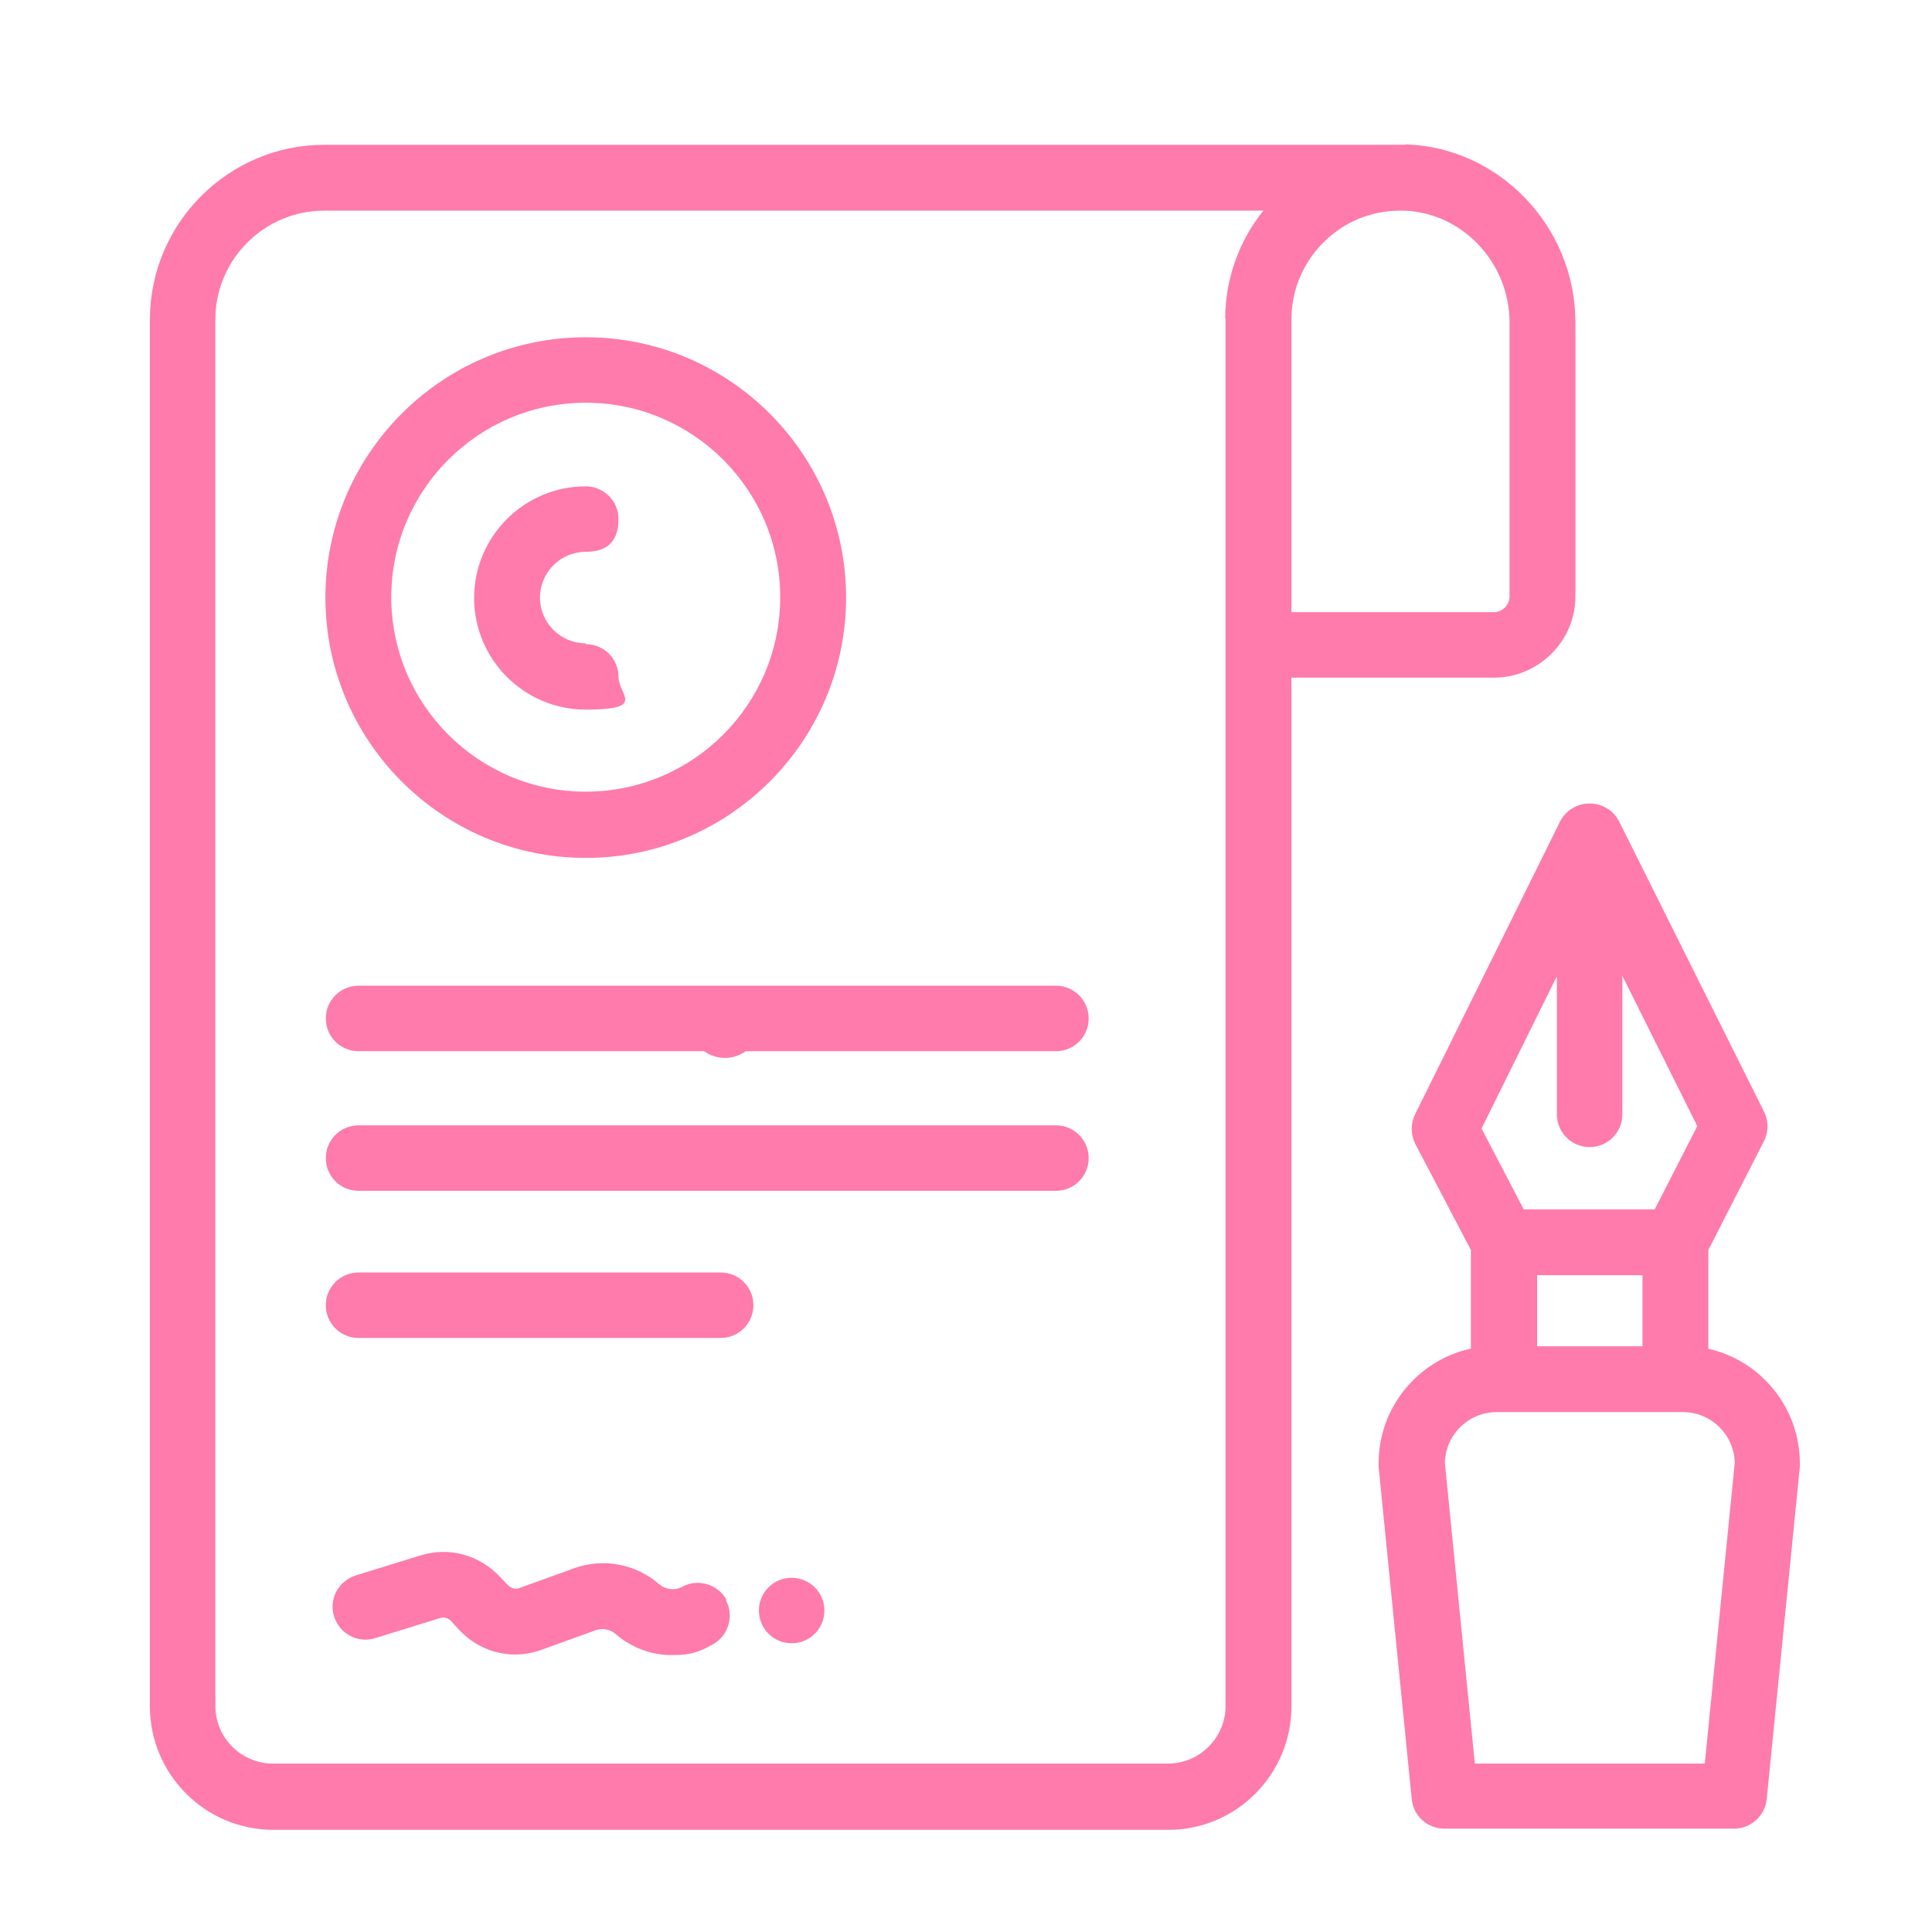 <?xml version="1.0" encoding="UTF-8"?>
<svg id="Layer_1" xmlns="http://www.w3.org/2000/svg" version="1.1" viewBox="0 0 489.8 489.8">
  <!-- Generator: Adobe Illustrator 29.0.1, SVG Export Plug-In . SVG Version: 2.1.0 Build 192)  -->
  <defs>
    <style>
      .st0 {
        fill: #fe7bab;
      }
    </style>
  </defs>
  <path class="st0" d="M192.8,259.2c0,4.9-4,9-9,9s-9-4-9-9,4-9,9-9,9,4,9,9h0Z"/>
  <g>
    <path class="st0" d="M356.3,36.7c-.5,0-.9,0-1.4,0H82.3c-24.3,0-44.1,19.7-44.3,44h0v351.9c0,17.2,14,31.3,31.3,31.3h226.9c17.2,0,31.2-14,31.2-31.3V171.8h51.3c11.4,0,20.7-9.3,20.7-20.6v-69.5c0-24.2-19.3-44.4-43.1-45.1h0ZM310.7,80.6h0v351.9c0,8-6.5,14.6-14.6,14.6H69.2c-8,0-14.6-6.5-14.6-14.6V81c0-15.2,12.4-27.6,27.6-27.6h238.1c-6.2,7.7-9.6,17.2-9.7,27.3h0ZM382.7,151.2c0,2.2-1.8,4-4,4h-51.3v-74.2c0-7.5,3-14.6,8.4-19.8,5.2-5.1,12-7.8,19.2-7.8h0c.3,0,.5,0,.8,0,14.8.4,26.9,13.1,26.9,28.4v69.5ZM382.7,151.2"/>
    <path class="st0" d="M148.5,85.5c-36.4,0-66,29.6-66,66s29.6,66,66,66,66-29.6,66-66-29.6-66-66-66h0ZM148.5,200.7c-27.2,0-49.3-22.1-49.3-49.3s22.1-49.3,49.3-49.3,49.3,22.1,49.3,49.3-22.1,49.3-49.3,49.3h0ZM148.5,200.7"/>
    <path class="st0" d="M148.5,163.1c-6.4,0-11.6-5.2-11.6-11.6s5.2-11.6,11.6-11.6,8.3-3.7,8.3-8.3-3.7-8.3-8.3-8.3c-15.6,0-28.3,12.7-28.3,28.3s12.7,28.3,28.3,28.3,8.3-3.7,8.3-8.3-3.7-8.3-8.3-8.3h0ZM148.5,163.1"/>
    <path class="st0" d="M267.7,249.9H90.9c-4.6,0-8.3,3.7-8.3,8.3s3.7,8.3,8.3,8.3h176.8c4.6,0,8.3-3.7,8.3-8.3s-3.7-8.3-8.3-8.3h0ZM267.7,249.9"/>
    <path class="st0" d="M267.7,285.3H90.9c-4.6,0-8.3,3.7-8.3,8.3s3.7,8.3,8.3,8.3h176.8c4.6,0,8.3-3.7,8.3-8.3s-3.7-8.3-8.3-8.3h0ZM267.7,285.3"/>
    <path class="st0" d="M182.7,322.6h-91.8c-4.6,0-8.3,3.7-8.3,8.3s3.7,8.3,8.3,8.3h91.8c4.6,0,8.3-3.7,8.3-8.3s-3.7-8.3-8.3-8.3h0ZM182.7,322.6"/>
    <path class="st0" d="M433.1,342v-25.1l14.1-27.6c1.2-2.4,1.2-5.2,0-7.5l-36.7-73.5c-1.4-2.8-4.3-4.6-7.5-4.6h0c-3.2,0-6.1,1.8-7.5,4.6l-36.7,74.1c-1.2,2.4-1.2,5.2,0,7.6l14.1,26.9v25c-13.4,2.9-23.4,14.9-23.4,29.1s0,.6,0,.8l8.4,84.3c.4,4.3,4,7.5,8.3,7.5h73.4c4.3,0,7.9-3.3,8.3-7.5l8.4-84.3c0-.3,0-.5,0-.8,0-14.2-10-26.2-23.4-29.1h0ZM394.7,247.7v34.8c0,4.6,3.7,8.3,8.3,8.3s8.3-3.7,8.3-8.3v-35.1l19,38.1-10.8,21.1h-33.2l-10.7-20.5,19-38.4ZM416.4,323.3v18h-26.7v-18h26.7ZM432.2,447.1h-58.3l-7.6-76.3c.2-7.1,6-12.8,13.1-12.8h47.3c7.1,0,12.9,5.7,13.1,12.8l-7.6,76.3ZM432.2,447.1"/>
    <path class="st0" d="M184.2,405.6c-2.2-4-7.3-5.5-11.3-3.3-1.8,1-4.1.7-5.7-.6-5.9-5.2-14.2-6.8-21.7-4.1l-14.1,5.1c-1,.2-1.9-.1-2.7-.9l-1.9-2c-5.2-5.6-12.9-7.7-20.1-5.5l-16.5,5.1c-4.4,1.4-6.9,6-5.5,10.4,1.4,4.4,6,6.9,10.4,5.5l16.5-5.1c1-.3,2.1,0,2.9.9l1.8,2c5.2,5.6,12.8,7.7,19.9,5.5.1,0,.3,0,.4-.1l14.4-5.2c1.7-.6,3.6-.3,5,.9,4,3.5,9.1,5.4,14.3,5.4s7.1-.9,10.4-2.7c4-2.2,5.5-7.3,3.3-11.3h0ZM184.2,405.6"/>
    <path class="st0" d="M209,408.3c0,4.6-3.7,8.3-8.3,8.3s-8.3-3.7-8.3-8.3,3.7-8.3,8.3-8.3,8.3,3.7,8.3,8.3h0ZM209,408.3"/>
  </g>
</svg>